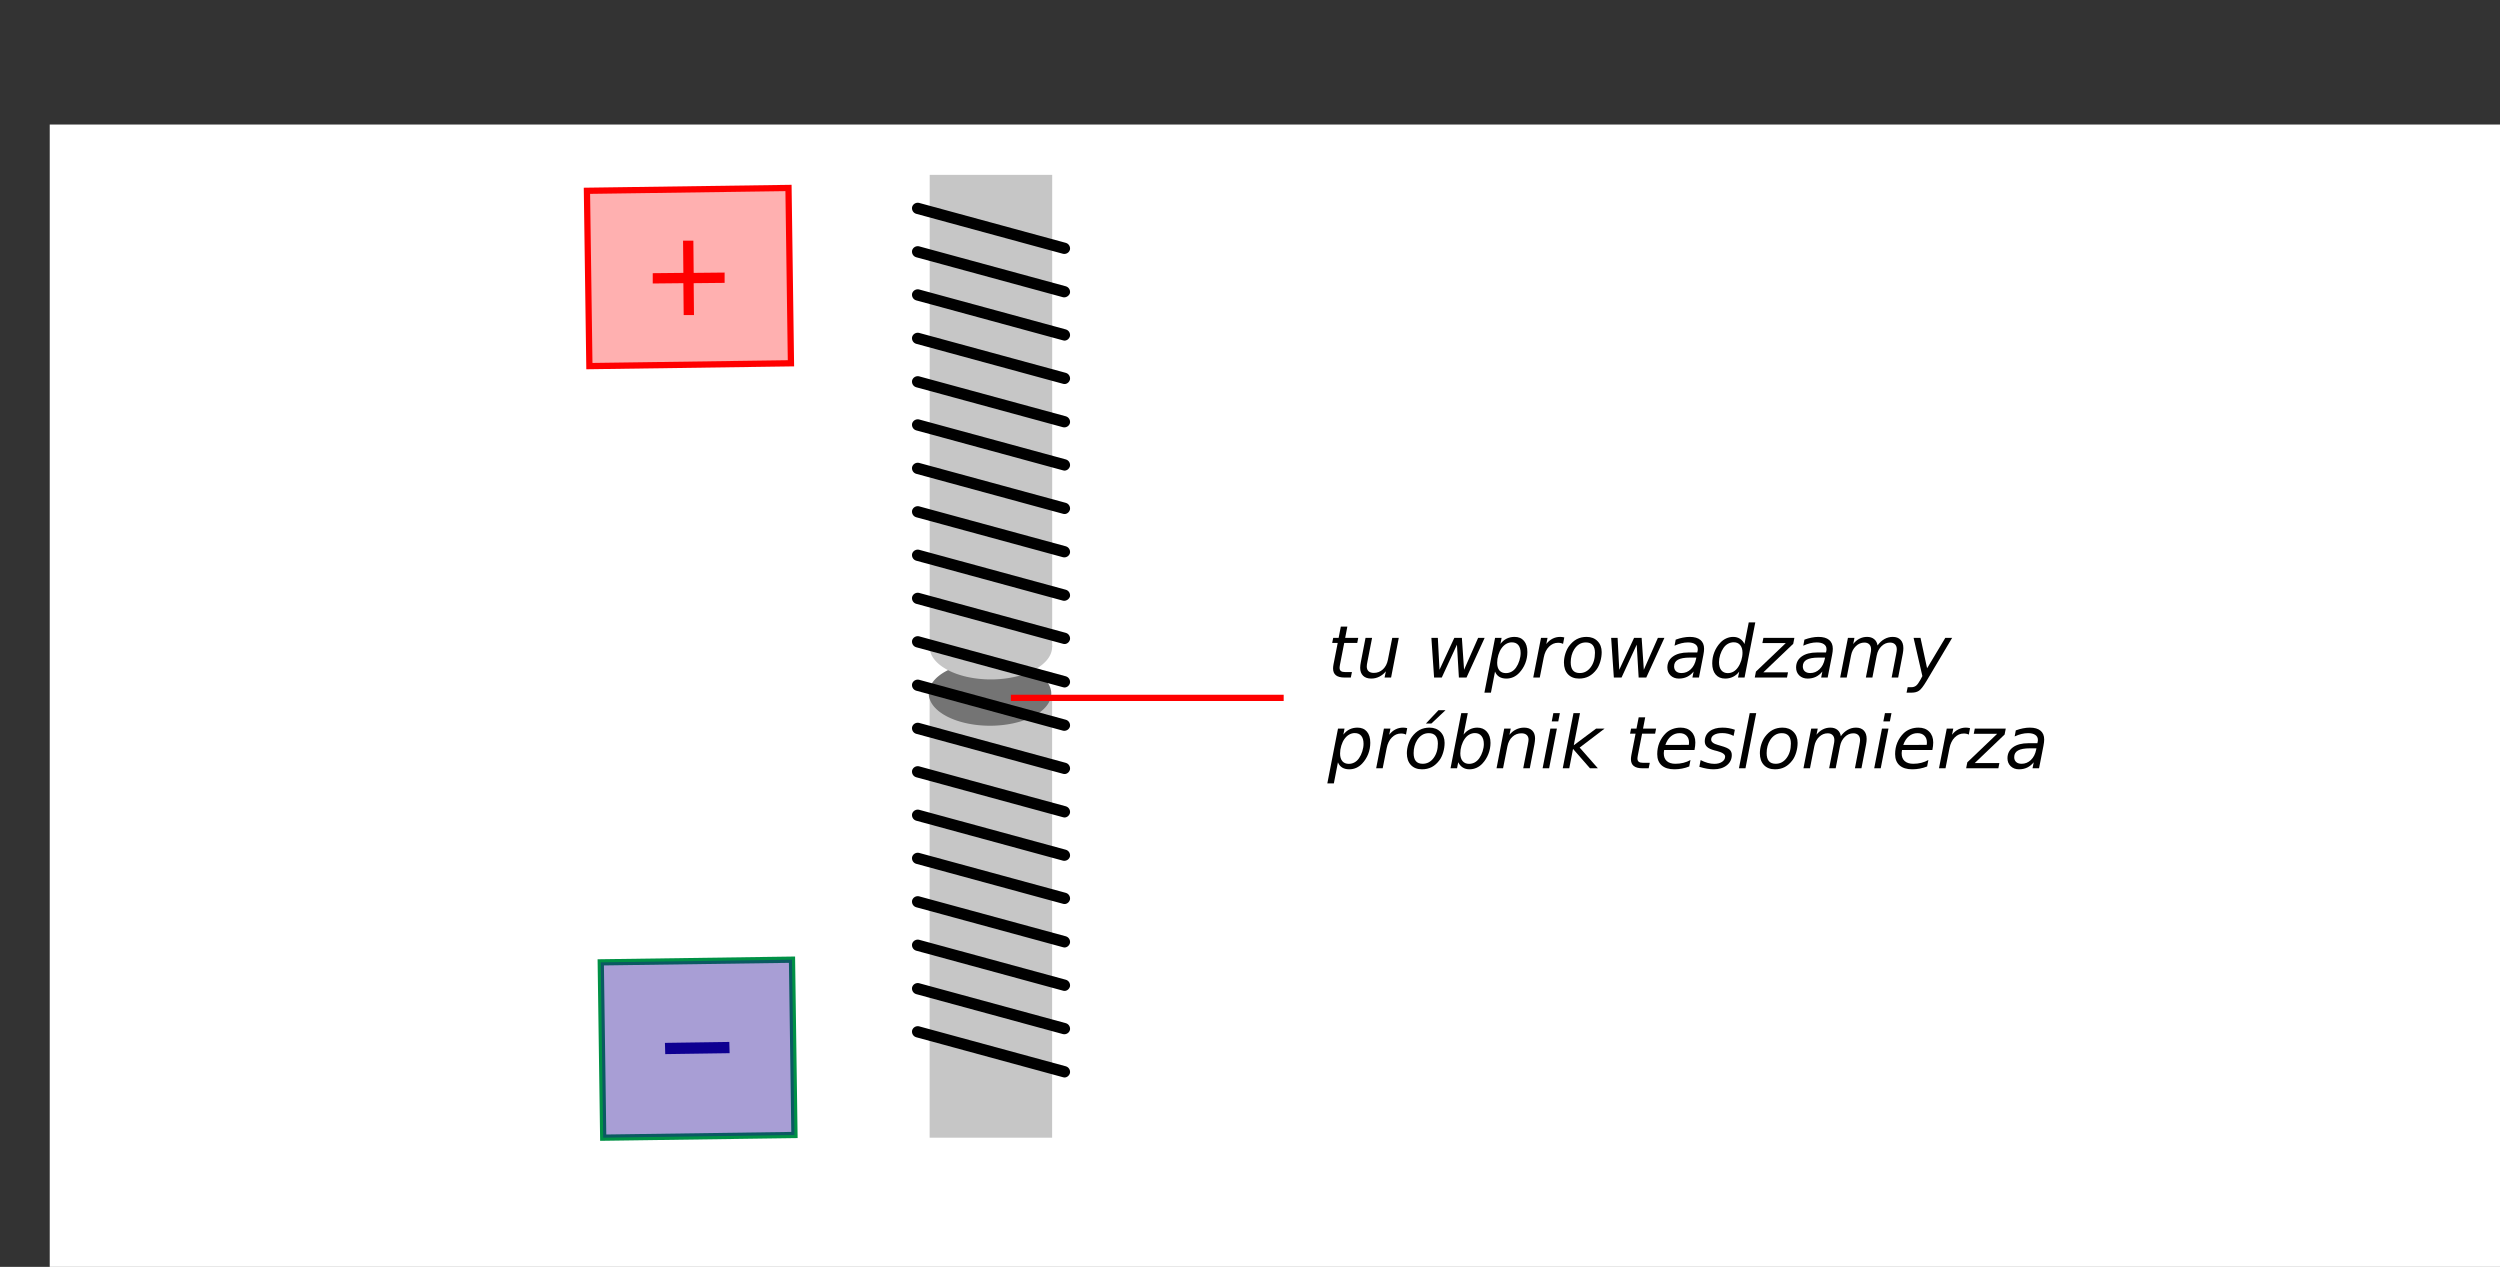 <?xml version="1.0" encoding="UTF-8" standalone="no"?>
<!-- Generator: Adobe Illustrator 23.0.1, SVG Export Plug-In . SVG Version: 6.00 Build 0)  -->
<svg xmlns:dc="http://purl.org/dc/elements/1.1/" xmlns:cc="http://creativecommons.org/ns#" xmlns:rdf="http://www.w3.org/1999/02/22-rdf-syntax-ns#" xmlns:svg="http://www.w3.org/2000/svg" xmlns="http://www.w3.org/2000/svg" xmlns:sodipodi="http://sodipodi.sourceforge.net/DTD/sodipodi-0.dtd" xmlns:inkscape="http://www.inkscape.org/namespaces/inkscape" version="1.1" id="Warstwa_1" x="0px" y="0px" viewBox="0 0 800 405.4" style="enable-background:new 0 0 800 405.4;" xml:space="preserve" sodipodi:docname="718_1.svg" inkscape:version="0.92.3 (2405546, 2018-03-11)"><rect x="0" y="0" width="800" height="405.4" fill="#333333" stroke="none"/><defs id="defs162"/><sodipodi:namedview pagecolor="#ffffff" bordercolor="#666666" borderopacity="1" objecttolerance="10" gridtolerance="10" guidetolerance="10" inkscape:pageopacity="0" inkscape:pageshadow="2" inkscape:window-width="1242" inkscape:window-height="740" id="namedview160" showgrid="false" inkscape:zoom="0.73" inkscape:cx="429.93372" inkscape:cy="134.90339" inkscape:window-x="0" inkscape:window-y="0" inkscape:window-maximized="0" inkscape:current-layer="Warstwa_1"/>
<style type="text/css" id="style2">
	.st0{fill:#FFFFFF;}
	.st1{fill:#C6C6C6;}
	.st2{fill:#A5A5A5;}
	.st3{enable-background:new    ;}
	.st4{opacity:0.31;fill:#FF0000;}
	.st5{fill:#FF0000;}
	.st6{fill:none;stroke:#FF0000;stroke-width:2;stroke-miterlimit:10;}
	.st7{fill:none;stroke:#009145;stroke-width:2;stroke-miterlimit:10;}
	.st8{opacity:0.38;fill:#009145;}
	.st9{fill:#009145;}
</style>








<g id="g1124" transform="translate(-67.123,8.219)"><g transform="translate(80.237,31.621)" id="rysunek">
	<path id="rect4" d="M 2.8,0 H 797.2 V 405.4 H 2.8 Z" style="fill:#ffffff" inkscape:connector-curvature="0"/>
</g><g id="g11">
	
		<path id="rect7" d="M 313.4,265.5 H 455 v 39.2 H 313.4 Z" style="fill:#c6c6c6" transform="rotate(90,384.23,285.074)" inkscape:connector-curvature="0"/>
	<path id="ellipse9" d="m 403.529,213.717 a 19.6,10.3 0 0 1 -19.6,10.3 19.6,10.3 0 0 1 -19.6,-10.3 19.6,10.3 0 0 1 19.6,-10.3 19.6,10.3 0 0 1 19.6,10.3 z" style="fill:#747474;fill-opacity:1" inkscape:connector-curvature="0"/>
</g><g id="g17">
	
		<path id="rect13" d="m 308.7,103.7 h 151.1 v 39.2 H 308.7 Z" style="fill:#c6c6c6" transform="rotate(-90,384.23,123.303)" inkscape:connector-curvature="0"/>
	<path id="ellipse15" d="m 403.8,198.8 a 19.6,10.4 0 0 1 -19.6,10.4 19.6,10.4 0 0 1 -19.6,-10.4 19.6,10.4 0 0 1 19.6,-10.4 19.6,10.4 0 0 1 19.6,10.4 z" style="fill:#c6c6c6" inkscape:connector-curvature="0"/>
</g><g id="g101">
	
		<path id="rect91" d="m 255.3,52.4 h 64.5 V 108.5 h -64.5 z" style="opacity:0.31;fill:#ff0000" transform="matrix(1,-0.014,0.014,1,-1.092,4.009)" inkscape:connector-curvature="0"/>
	<g id="g97">
		<g id="g95" class="st3" style="enable-background:new">
			<path id="path93" d="M 289.1,79.1 299,79 v 3.3 l -9.9,0.1 0.1,10.2 h -3.3 l -0.1,-10.2 -9.8,0.1 v -3.3 l 9.8,-0.1 -0.1,-10.3 h 3.3 z" class="st5" inkscape:connector-curvature="0" style="fill:#ff0000"/>
		</g>
	</g>
	
		<path id="rect99" d="m 255.3,52.4 h 64.5 V 108.5 h -64.5 z" style="fill:none;stroke:#ff0000;stroke-width:2;stroke-miterlimit:10" transform="matrix(1,-0.014,0.014,1,-1.092,4.009)" inkscape:connector-curvature="0"/>
</g><g id="g143">
	<path id="path103" d="m 407.3,73 -47,-12.8 c -1,-0.3 -1.5,-1.3 -1.3,-2.2 v 0 c 0.3,-1 1.3,-1.5 2.2,-1.3 l 47,12.8 c 1,0.3 1.5,1.3 1.3,2.2 v 0 c -0.3,1 -1.3,1.5 -2.2,1.3 z" inkscape:connector-curvature="0"/>
	<path id="path105" d="m 407.3,86.9 -47,-12.8 c -1,-0.3 -1.5,-1.3 -1.3,-2.2 v 0 c 0.3,-1 1.3,-1.5 2.2,-1.3 l 47,12.8 c 1,0.3 1.5,1.3 1.3,2.2 v 0 c -0.3,0.9 -1.3,1.5 -2.2,1.3 z" inkscape:connector-curvature="0"/>
	<path id="path107" d="m 407.3,100.7 -47,-12.8 c -1,-0.3 -1.5,-1.3 -1.3,-2.2 v 0 c 0.3,-1 1.3,-1.5 2.2,-1.3 l 47,12.8 c 1,0.3 1.5,1.3 1.3,2.2 v 0 c -0.3,1 -1.3,1.6 -2.2,1.3 z" inkscape:connector-curvature="0"/>
	<path id="path109" d="m 407.3,114.6 -47,-12.8 c -1,-0.3 -1.5,-1.3 -1.3,-2.2 v 0 c 0.3,-1 1.3,-1.5 2.2,-1.3 l 47,12.8 c 1,0.3 1.5,1.3 1.3,2.2 v 0 c -0.3,1 -1.3,1.6 -2.2,1.3 z" inkscape:connector-curvature="0"/>
	<path id="path111" d="m 407.3,128.5 -47,-12.8 c -1,-0.3 -1.5,-1.3 -1.3,-2.2 v 0 c 0.3,-1 1.3,-1.5 2.2,-1.3 l 47,12.8 c 1,0.3 1.5,1.3 1.3,2.2 v 0 c -0.3,1 -1.3,1.5 -2.2,1.3 z" inkscape:connector-curvature="0"/>
	<path id="path113" d="m 407.3,142.3 -47,-12.8 c -1,-0.3 -1.5,-1.3 -1.3,-2.2 v 0 c 0.3,-1 1.3,-1.5 2.2,-1.3 l 47,12.8 c 1,0.3 1.5,1.3 1.3,2.2 v 0 c -0.3,1 -1.3,1.6 -2.2,1.3 z" inkscape:connector-curvature="0"/>
	<path id="path115" d="m 407.3,156.2 -47,-12.8 c -1,-0.3 -1.5,-1.3 -1.3,-2.2 v 0 c 0.3,-1 1.3,-1.5 2.2,-1.3 l 47,12.8 c 1,0.3 1.5,1.3 1.3,2.2 v 0 c -0.3,1 -1.3,1.6 -2.2,1.3 z" inkscape:connector-curvature="0"/>
	<path id="path117" d="m 407.3,170.1 -47,-12.8 c -1,-0.3 -1.5,-1.3 -1.3,-2.2 v 0 c 0.3,-1 1.3,-1.5 2.2,-1.3 l 47,12.8 c 1,0.3 1.5,1.3 1.3,2.2 v 0 c -0.3,1 -1.3,1.5 -2.2,1.3 z" inkscape:connector-curvature="0"/>
	<path id="path119" d="m 407.3,184 -47,-12.8 c -1,-0.3 -1.5,-1.3 -1.3,-2.2 v 0 c 0.3,-1 1.3,-1.5 2.2,-1.3 l 47,12.8 c 1,0.3 1.5,1.3 1.3,2.2 v 0 c -0.3,0.9 -1.3,1.5 -2.2,1.3 z" inkscape:connector-curvature="0"/>
	<path id="path121" d="m 407.3,197.8 -47,-12.8 c -1,-0.3 -1.5,-1.3 -1.3,-2.2 v 0 c 0.3,-1 1.3,-1.5 2.2,-1.3 l 47,12.8 c 1,0.3 1.5,1.3 1.3,2.2 v 0 c -0.3,1 -1.3,1.6 -2.2,1.3 z" inkscape:connector-curvature="0"/>
	<path id="path123" d="m 407.3,211.7 -47,-12.8 c -1,-0.3 -1.5,-1.3 -1.3,-2.2 v 0 c 0.3,-1 1.3,-1.5 2.2,-1.3 l 47,12.8 c 1,0.3 1.5,1.3 1.3,2.2 v 0 c -0.3,1 -1.3,1.6 -2.2,1.3 z" inkscape:connector-curvature="0"/>
	<path inkscape:connector-curvature="0" id="path125" d="m 407.3,225.6 -47,-12.8 c -1,-0.3 -1.5,-1.3 -1.3,-2.2 v 0 c 0.3,-1 1.3,-1.5 2.2,-1.3 l 47,12.8 c 1,0.3 1.5,1.3 1.3,2.2 v 0 c -0.3,1 -1.3,1.5 -2.2,1.3 z"/>
	<path id="path127" d="m 407.3,239.4 -47,-12.8 c -1,-0.3 -1.5,-1.3 -1.3,-2.2 v 0 c 0.3,-1 1.3,-1.5 2.2,-1.3 l 47,12.8 c 1,0.3 1.5,1.3 1.3,2.2 v 0 c -0.3,1 -1.3,1.6 -2.2,1.3 z" inkscape:connector-curvature="0"/>
	<path id="path129" d="m 407.3,253.3 -47,-12.8 c -1,-0.3 -1.5,-1.3 -1.3,-2.2 v 0 c 0.3,-1 1.3,-1.5 2.2,-1.3 l 47,12.8 c 1,0.3 1.5,1.3 1.3,2.2 v 0 c -0.3,1 -1.3,1.6 -2.2,1.3 z" inkscape:connector-curvature="0"/>
	<path id="path131" d="m 407.3,267.2 -47,-12.8 c -1,-0.3 -1.5,-1.3 -1.3,-2.2 v 0 c 0.3,-1 1.3,-1.5 2.2,-1.3 l 47,12.8 c 1,0.3 1.5,1.3 1.3,2.2 v 0 c -0.3,1 -1.3,1.5 -2.2,1.3 z" inkscape:connector-curvature="0"/>
	<path id="path133" d="m 407.3,281 -47,-12.8 c -1,-0.3 -1.5,-1.3 -1.3,-2.2 v 0 c 0.3,-1 1.3,-1.5 2.2,-1.3 l 47,12.8 c 1,0.3 1.5,1.3 1.3,2.2 v 0 c -0.3,1 -1.3,1.6 -2.2,1.3 z" inkscape:connector-curvature="0"/>
	<path id="path135" d="m 407.3,294.9 -47,-12.8 c -1,-0.3 -1.5,-1.3 -1.3,-2.2 v 0 c 0.3,-1 1.3,-1.5 2.2,-1.3 l 47,12.8 c 1,0.3 1.5,1.3 1.3,2.2 v 0 c -0.3,1 -1.3,1.6 -2.2,1.3 z" inkscape:connector-curvature="0"/>
	<path id="path137" d="m 407.3,308.8 -47,-12.8 c -1,-0.3 -1.5,-1.3 -1.3,-2.2 v 0 c 0.3,-1 1.3,-1.5 2.2,-1.3 l 47,12.8 c 1,0.3 1.5,1.3 1.3,2.2 v 0 c -0.3,1 -1.3,1.6 -2.2,1.3 z" inkscape:connector-curvature="0"/>
	<path id="path139" d="m 407.3,322.7 -47,-12.8 c -1,-0.3 -1.5,-1.3 -1.3,-2.2 v 0 c 0.3,-1 1.3,-1.5 2.2,-1.3 l 47,12.8 c 1,0.3 1.5,1.3 1.3,2.2 v 0 c -0.3,1 -1.3,1.5 -2.2,1.3 z" inkscape:connector-curvature="0"/>
	<path id="path141" d="m 407.3,336.5 -47,-12.8 c -1,-0.3 -1.5,-1.3 -1.3,-2.2 v 0 c 0.3,-1 1.3,-1.5 2.2,-1.3 l 47,12.8 c 1,0.3 1.5,1.3 1.3,2.2 v 0 c -0.3,1 -1.3,1.6 -2.2,1.3 z" inkscape:connector-curvature="0"/>
</g><g id="g155">
	
		<path id="rect145" d="m 259.7,299.3 h 61.2 v 56.1 h -61.2 z" style="fill:none;stroke:#009145;stroke-width:2;stroke-miterlimit:10" transform="matrix(1,-0.014,0.014,1,-4.527,4.071)" inkscape:connector-curvature="0"/>
	
		<path id="rect147" d="m 259.7,299.3 h 61.2 v 56.1 h -61.2 z" style="opacity:0.38;fill:#1b0091;fill-opacity:1" transform="matrix(1,-0.014,0.014,1,-4.527,4.071)" inkscape:connector-curvature="0"/>
	<g id="g153">
		<g id="g151" class="st3" style="enable-background:new">
			<path style="fill:#0e0091;fill-opacity:1" id="path149" d="m 280,329.1 -0.1,-3.6 20.6,-0.3 0.1,3.6 z" class="st9" inkscape:connector-curvature="0"/>
		</g>
	</g>
</g><path id="line157" d="m 390.6,215.1 h 87.3" style="fill:none;stroke:#ff0000;stroke-width:2;stroke-miterlimit:10" inkscape:connector-curvature="0"/><g id="text973" style="font-style:normal;font-variant:normal;font-weight:normal;font-stretch:normal;font-size:23.228px;line-height:1.25;font-family:sans-serif;-inkscape-font-specification:sans-serif;letter-spacing:0px;word-spacing:0px;fill:#000000;fill-opacity:1;stroke:none;stroke-width:0.871" aria-label="tu wprowadzamy próbnik teslomierza"><path id="path987" style="font-style:italic;font-variant:normal;font-weight:normal;font-stretch:normal;font-family:sans-serif;-inkscape-font-specification:'sans-serif Italic';stroke-width:0.871" d="m 501.758,195.893 -0.318,1.622 h -4.162 l -1.35,6.896 q -0.068,0.386 -0.102,0.646 -0.034,0.261 -0.034,0.408 0,0.726 0.431,1.055 0.442,0.329 1.406,0.329 h 2.11 l -0.352,1.747 h -1.996 q -1.86,0 -2.779,-0.726 -0.907,-0.726 -0.907,-2.2 0,-0.261 0.034,-0.567 0.034,-0.318 0.102,-0.692 l 1.35,-6.896 h -1.769 l 0.329,-1.622 h 1.735 l 0.703,-3.607 h 2.087 l -0.692,3.607 z" inkscape:connector-curvature="0"/><path id="path989" style="font-style:italic;font-variant:normal;font-weight:normal;font-stretch:normal;font-family:sans-serif;-inkscape-font-specification:'sans-serif Italic';stroke-width:0.871" d="m 502.608,203.56 1.486,-7.667 h 2.098 l -1.486,7.588 q -0.113,0.556 -0.17,0.953 -0.045,0.397 -0.045,0.658 0,0.964 0.59,1.497 0.59,0.522 1.667,0.522 1.679,0 2.903,-1.134 1.225,-1.134 1.599,-3.051 l 1.395,-7.032 h 2.087 l -2.461,12.703 h -2.087 l 0.42,-1.996 q -0.885,1.111 -2.11,1.724 -1.214,0.601 -2.586,0.601 -1.667,0 -2.597,-0.907 -0.93,-0.919 -0.93,-2.552 0,-0.34 0.057,-0.851 0.057,-0.51 0.17,-1.055 z" inkscape:connector-curvature="0"/><path id="path991" style="font-style:italic;font-variant:normal;font-weight:normal;font-stretch:normal;font-family:sans-serif;-inkscape-font-specification:'sans-serif Italic';stroke-width:0.871" d="m 525.167,195.893 h 2.064 l 0.533,10.219 4.741,-10.219 h 2.416 l 0.703,10.219 4.503,-10.219 h 2.087 l -5.807,12.703 h -2.438 l -0.624,-10.525 -4.854,10.525 h -2.461 z" inkscape:connector-curvature="0"/><path id="path993" style="font-style:italic;font-variant:normal;font-weight:normal;font-stretch:normal;font-family:sans-serif;-inkscape-font-specification:'sans-serif Italic';stroke-width:0.871" d="m 553.725,200.77 q 0,-1.667 -0.726,-2.552 -0.726,-0.885 -2.087,-0.885 -0.93,0 -1.781,0.476 -0.839,0.476 -1.497,1.384 -0.646,0.896 -1.032,2.166 -0.386,1.27 -0.386,2.518 0,1.588 0.726,2.45 0.726,0.851 2.064,0.851 0.987,0 1.826,-0.465 0.851,-0.465 1.452,-1.35 0.646,-0.93 1.043,-2.189 0.397,-1.259 0.397,-2.404 z m -6.465,-2.949 q 0.839,-1.1 1.973,-1.667 1.145,-0.567 2.541,-0.567 1.951,0 3.028,1.282 1.077,1.27 1.077,3.573 0,1.883 -0.669,3.595 -0.669,1.701 -1.928,3.051 -0.839,0.896 -1.894,1.372 -1.055,0.465 -2.223,0.465 -1.35,0 -2.268,-0.556 -0.919,-0.567 -1.372,-1.679 l -1.304,6.737 h -2.087 l 3.414,-17.534 h 2.087 z" inkscape:connector-curvature="0"/><path id="path995" style="font-style:italic;font-variant:normal;font-weight:normal;font-stretch:normal;font-family:sans-serif;-inkscape-font-specification:'sans-serif Italic';stroke-width:0.871" d="m 567.301,197.822 q -0.318,-0.17 -0.726,-0.261 -0.408,-0.091 -0.873,-0.091 -1.667,0 -2.915,1.27 -1.248,1.259 -1.656,3.38 l -1.282,6.476 h -2.087 l 2.484,-12.703 h 2.087 l -0.397,1.973 q 0.828,-1.1 1.973,-1.69 1.157,-0.59 2.461,-0.59 0.34,0 0.669,0.045 0.329,0.034 0.658,0.125 z" inkscape:connector-curvature="0"/><path id="path997" style="font-style:italic;font-variant:normal;font-weight:normal;font-stretch:normal;font-family:sans-serif;-inkscape-font-specification:'sans-serif Italic';stroke-width:0.871" d="m 572.416,208.925 q -2.234,0 -3.539,-1.372 -1.293,-1.384 -1.293,-3.765 0,-1.384 0.442,-2.813 0.454,-1.44 1.168,-2.416 1.123,-1.52 2.506,-2.246 1.384,-0.726 3.13,-0.726 2.166,0 3.493,1.35 1.338,1.35 1.338,3.527 0,1.508 -0.442,3.006 -0.442,1.497 -1.157,2.484 -1.111,1.52 -2.495,2.246 -1.384,0.726 -3.153,0.726 z m -2.665,-5.206 q 0,1.724 0.715,2.586 0.726,0.851 2.189,0.851 2.098,0 3.471,-1.826 1.384,-1.837 1.384,-4.65 0,-1.645 -0.737,-2.484 -0.737,-0.839 -2.166,-0.839 -1.18,0 -2.098,0.556 -0.919,0.544 -1.645,1.667 -0.533,0.839 -0.828,1.917 -0.284,1.077 -0.284,2.223 z" inkscape:connector-curvature="0"/><path id="path999" style="font-style:italic;font-variant:normal;font-weight:normal;font-stretch:normal;font-family:sans-serif;-inkscape-font-specification:'sans-serif Italic';stroke-width:0.871" d="m 582.691,195.893 h 2.064 l 0.533,10.219 4.741,-10.219 h 2.416 l 0.703,10.219 4.503,-10.219 h 2.087 l -5.807,12.703 h -2.438 l -0.624,-10.525 -4.854,10.525 h -2.461 z" inkscape:connector-curvature="0"/><path id="path1001" style="font-style:italic;font-variant:normal;font-weight:normal;font-stretch:normal;font-family:sans-serif;-inkscape-font-specification:'sans-serif Italic';stroke-width:0.871" d="m 612.202,201.349 -1.418,7.247 h -2.087 l 0.386,-1.928 q -0.919,1.134 -2.098,1.701 -1.168,0.556 -2.609,0.556 -1.622,0 -2.665,-0.987 -1.032,-0.998 -1.032,-2.552 0,-2.223 1.769,-3.516 1.781,-1.293 4.9,-1.293 h 2.903 l 0.113,-0.556 q 0.023,-0.091 0.034,-0.193 0.011,-0.113 0.011,-0.34 0,-1.009 -0.828,-1.565 -0.817,-0.567 -2.302,-0.567 -1.021,0 -2.098,0.261 -1.066,0.261 -2.2,0.783 l 0.363,-1.928 q 1.18,-0.442 2.302,-0.658 1.134,-0.227 2.189,-0.227 2.246,0 3.414,0.975 1.18,0.975 1.18,2.835 0,0.374 -0.057,0.885 -0.057,0.499 -0.17,1.066 z m -2.257,0.862 h -2.087 q -2.563,0 -3.799,0.692 -1.225,0.68 -1.225,2.121 0,0.998 0.624,1.565 0.635,0.567 1.747,0.567 1.701,0 2.971,-1.214 1.27,-1.225 1.679,-3.266 z" inkscape:connector-curvature="0"/><path id="path1003" style="font-style:italic;font-variant:normal;font-weight:normal;font-stretch:normal;font-family:sans-serif;-inkscape-font-specification:'sans-serif Italic';stroke-width:0.871" d="m 623.68,206.691 q -0.839,1.1 -1.985,1.667 -1.145,0.567 -2.541,0.567 -1.905,0 -3.017,-1.293 -1.1,-1.304 -1.1,-3.561 0,-1.883 0.669,-3.584 0.669,-1.713 1.939,-3.062 0.839,-0.896 1.894,-1.361 1.055,-0.476 2.212,-0.476 1.225,0 2.155,0.59 0.941,0.59 1.452,1.69 l 1.361,-6.918 h 2.098 l -3.437,17.648 h -2.098 z m -6.476,-2.994 q 0,1.645 0.737,2.563 0.749,0.919 2.064,0.919 0.975,0 1.803,-0.465 0.839,-0.476 1.474,-1.395 0.669,-0.953 1.055,-2.2 0.386,-1.248 0.386,-2.461 0,-1.576 -0.749,-2.461 -0.737,-0.885 -2.041,-0.885 -0.987,0 -1.837,0.465 -0.851,0.465 -1.452,1.338 -0.658,0.941 -1.055,2.189 -0.386,1.248 -0.386,2.393 z" inkscape:connector-curvature="0"/><path id="path1005" style="font-style:italic;font-variant:normal;font-weight:normal;font-stretch:normal;font-family:sans-serif;-inkscape-font-specification:'sans-serif Italic';stroke-width:0.871" d="m 631.415,195.893 h 9.913 l -0.374,1.905 -9.561,9.13 h 7.894 l -0.329,1.667 h -10.31 l 0.374,-1.905 9.561,-9.13 h -7.497 z" inkscape:connector-curvature="0"/><path id="path1007" style="font-style:italic;font-variant:normal;font-weight:normal;font-stretch:normal;font-family:sans-serif;-inkscape-font-specification:'sans-serif Italic';stroke-width:0.871" d="m 653.395,201.349 -1.418,7.247 h -2.087 l 0.386,-1.928 q -0.919,1.134 -2.098,1.701 -1.168,0.556 -2.609,0.556 -1.622,0 -2.665,-0.987 -1.032,-0.998 -1.032,-2.552 0,-2.223 1.769,-3.516 1.781,-1.293 4.9,-1.293 h 2.903 l 0.113,-0.556 q 0.023,-0.091 0.034,-0.193 0.011,-0.113 0.011,-0.34 0,-1.009 -0.828,-1.565 -0.817,-0.567 -2.302,-0.567 -1.021,0 -2.098,0.261 -1.066,0.261 -2.2,0.783 l 0.363,-1.928 q 1.18,-0.442 2.302,-0.658 1.134,-0.227 2.189,-0.227 2.246,0 3.414,0.975 1.18,0.975 1.18,2.835 0,0.374 -0.057,0.885 -0.057,0.499 -0.17,1.066 z m -2.257,0.862 h -2.087 q -2.563,0 -3.799,0.692 -1.225,0.68 -1.225,2.121 0,0.998 0.624,1.565 0.635,0.567 1.747,0.567 1.701,0 2.971,-1.214 1.27,-1.225 1.679,-3.266 z" inkscape:connector-curvature="0"/><path id="path1009" style="font-style:italic;font-variant:normal;font-weight:normal;font-stretch:normal;font-family:sans-serif;-inkscape-font-specification:'sans-serif Italic';stroke-width:0.871" d="m 676.021,200.929 -1.486,7.667 h -2.087 l 1.463,-7.599 q 0.091,-0.488 0.136,-0.839 0.045,-0.352 0.045,-0.601 0,-1.021 -0.567,-1.588 -0.567,-0.567 -1.588,-0.567 -1.52,0 -2.711,1.145 -1.191,1.134 -1.542,2.96 l -1.395,7.088 h -2.087 l 1.486,-7.599 q 0.091,-0.42 0.136,-0.771 0.045,-0.363 0.045,-0.646 0,-1.032 -0.567,-1.599 -0.567,-0.578 -1.565,-0.578 -1.542,0 -2.733,1.145 -1.191,1.134 -1.542,2.96 l -1.395,7.088 h -2.087 l 2.484,-12.703 h 2.087 l -0.397,1.973 q 0.851,-1.111 1.985,-1.69 1.145,-0.59 2.45,-0.59 1.384,0 2.268,0.726 0.896,0.726 1.077,2.019 0.953,-1.338 2.2,-2.041 1.259,-0.703 2.654,-0.703 1.633,0 2.518,0.941 0.896,0.941 0.896,2.665 0,0.374 -0.045,0.828 -0.045,0.442 -0.136,0.907 z" inkscape:connector-curvature="0"/><path id="path1011" style="font-style:italic;font-variant:normal;font-weight:normal;font-stretch:normal;font-family:sans-serif;-inkscape-font-specification:'sans-serif Italic';stroke-width:0.871" d="m 683.563,209.776 q -1.452,2.438 -2.37,3.04 -0.907,0.612 -2.325,0.612 h -1.645 l 0.352,-1.747 h 1.202 q 0.873,0 1.486,-0.476 0.612,-0.476 1.372,-1.86 l 0.646,-1.214 -2.813,-12.238 h 2.212 l 2.11,9.731 5.83,-9.731 h 2.189 z" inkscape:connector-curvature="0"/><path id="path1013" style="font-style:italic;font-variant:normal;font-weight:normal;font-stretch:normal;font-family:sans-serif;-inkscape-font-specification:'sans-serif Italic';stroke-width:0.871" d="m 503.459,229.805 q 0,-1.667 -0.726,-2.552 -0.726,-0.885 -2.087,-0.885 -0.93,0 -1.781,0.476 -0.839,0.476 -1.497,1.384 -0.646,0.896 -1.032,2.166 -0.386,1.27 -0.386,2.518 0,1.588 0.726,2.45 0.726,0.851 2.064,0.851 0.987,0 1.826,-0.465 0.851,-0.465 1.452,-1.35 0.646,-0.93 1.043,-2.189 0.397,-1.259 0.397,-2.404 z m -6.465,-2.949 q 0.839,-1.1 1.973,-1.667 1.145,-0.567 2.541,-0.567 1.951,0 3.028,1.282 1.077,1.27 1.077,3.573 0,1.883 -0.669,3.595 -0.669,1.701 -1.928,3.051 -0.839,0.896 -1.894,1.372 -1.055,0.465 -2.223,0.465 -1.35,0 -2.268,-0.556 -0.919,-0.567 -1.372,-1.679 l -1.304,6.737 h -2.087 l 3.414,-17.534 h 2.087 z" inkscape:connector-curvature="0"/><path id="path1015" style="font-style:italic;font-variant:normal;font-weight:normal;font-stretch:normal;font-family:sans-serif;-inkscape-font-specification:'sans-serif Italic';stroke-width:0.871" d="m 517.035,226.856 q -0.318,-0.17 -0.726,-0.261 -0.408,-0.091 -0.873,-0.091 -1.667,0 -2.915,1.27 -1.248,1.259 -1.656,3.38 l -1.282,6.476 h -2.087 l 2.484,-12.703 h 2.087 l -0.397,1.973 q 0.828,-1.1 1.973,-1.69 1.157,-0.59 2.461,-0.59 0.34,0 0.669,0.045 0.329,0.034 0.658,0.125 z" inkscape:connector-curvature="0"/><path id="path1017" style="font-style:italic;font-variant:normal;font-weight:normal;font-stretch:normal;font-family:sans-serif;-inkscape-font-specification:'sans-serif Italic';stroke-width:0.871" d="m 522.15,237.959 q -2.234,0 -3.539,-1.372 -1.293,-1.384 -1.293,-3.765 0,-1.384 0.442,-2.813 0.454,-1.44 1.168,-2.416 1.123,-1.52 2.506,-2.246 1.384,-0.726 3.13,-0.726 2.166,0 3.493,1.35 1.338,1.35 1.338,3.527 0,1.508 -0.442,3.006 -0.442,1.497 -1.157,2.484 -1.111,1.52 -2.495,2.246 -1.384,0.726 -3.153,0.726 z m -2.665,-5.206 q 0,1.724 0.715,2.586 0.726,0.851 2.189,0.851 2.098,0 3.471,-1.826 1.384,-1.837 1.384,-4.65 0,-1.645 -0.737,-2.484 -0.737,-0.839 -2.166,-0.839 -1.18,0 -2.098,0.556 -0.919,0.544 -1.645,1.667 -0.533,0.839 -0.828,1.917 -0.284,1.077 -0.284,2.223 z m 7.939,-13.701 h 2.257 l -4.525,4.264 h -1.747 z" inkscape:connector-curvature="0"/><path id="path1019" style="font-style:italic;font-variant:normal;font-weight:normal;font-stretch:normal;font-family:sans-serif;-inkscape-font-specification:'sans-serif Italic';stroke-width:0.871" d="m 541.952,229.873 q 0,-1.645 -0.76,-2.575 -0.749,-0.93 -2.076,-0.93 -0.964,0 -1.815,0.476 -0.839,0.465 -1.463,1.361 -0.658,0.941 -1.043,2.189 -0.374,1.236 -0.374,2.472 0,1.565 0.737,2.461 0.749,0.885 2.053,0.885 0.987,0 1.826,-0.454 0.839,-0.465 1.474,-1.361 0.646,-0.93 1.043,-2.166 0.397,-1.236 0.397,-2.359 z m -6.487,-3.017 q 0.771,-1.043 1.928,-1.633 1.168,-0.601 2.438,-0.601 1.951,0 3.096,1.316 1.157,1.316 1.157,3.561 0,1.837 -0.68,3.561 -0.669,1.724 -1.917,3.062 -0.817,0.885 -1.883,1.361 -1.066,0.476 -2.234,0.476 -1.236,0 -2.144,-0.567 -0.907,-0.567 -1.474,-1.69 l -0.374,1.928 h -2.087 l 3.437,-17.648 h 2.087 z" inkscape:connector-curvature="0"/><path id="path1021" style="font-style:italic;font-variant:normal;font-weight:normal;font-stretch:normal;font-family:sans-serif;-inkscape-font-specification:'sans-serif Italic';stroke-width:0.871" d="m 558.137,229.964 -1.486,7.667 h -2.098 l 1.486,-7.588 q 0.102,-0.533 0.159,-0.941 0.057,-0.408 0.057,-0.646 0,-0.953 -0.601,-1.486 -0.601,-0.533 -1.679,-0.533 -1.679,0 -2.892,1.123 -1.214,1.111 -1.588,3.028 l -1.395,7.043 h -2.087 l 2.461,-12.703 h 2.087 l -0.42,1.996 q 0.873,-1.1 2.098,-1.701 1.225,-0.601 2.575,-0.601 1.679,0 2.597,0.907 0.93,0.907 0.93,2.552 0,0.408 -0.057,0.873 -0.045,0.465 -0.147,1.009 z" inkscape:connector-curvature="0"/><path id="path1023" style="font-style:italic;font-variant:normal;font-weight:normal;font-stretch:normal;font-family:sans-serif;-inkscape-font-specification:'sans-serif Italic';stroke-width:0.871" d="m 564.193,219.983 h 2.087 l -0.51,2.643 h -2.087 z m -0.953,4.945 h 2.087 l -2.484,12.703 h -2.087 z" inkscape:connector-curvature="0"/><path id="path1025" style="font-style:italic;font-variant:normal;font-weight:normal;font-stretch:normal;font-family:sans-serif;-inkscape-font-specification:'sans-serif Italic';stroke-width:0.871" d="m 570.635,219.983 h 2.087 l -1.996,10.287 7.157,-5.342 h 2.711 l -7.984,6.079 5.83,6.623 h -2.529 l -5.421,-6.204 -1.202,6.204 h -2.087 z" inkscape:connector-curvature="0"/><path id="path1027" style="font-style:italic;font-variant:normal;font-weight:normal;font-stretch:normal;font-family:sans-serif;-inkscape-font-specification:'sans-serif Italic';stroke-width:0.871" d="m 597.072,224.928 -0.318,1.622 h -4.162 l -1.35,6.896 q -0.068,0.386 -0.102,0.646 -0.034,0.261 -0.034,0.408 0,0.726 0.431,1.055 0.442,0.329 1.406,0.329 h 2.11 l -0.352,1.747 h -1.996 q -1.86,0 -2.779,-0.726 -0.907,-0.726 -0.907,-2.2 0,-0.261 0.034,-0.567 0.034,-0.318 0.102,-0.692 l 1.35,-6.896 h -1.769 l 0.329,-1.622 h 1.735 l 0.703,-3.607 h 2.087 l -0.692,3.607 z" inkscape:connector-curvature="0"/><path id="path1029" style="font-style:italic;font-variant:normal;font-weight:normal;font-stretch:normal;font-family:sans-serif;-inkscape-font-specification:'sans-serif Italic';stroke-width:0.871" d="m 607.541,230.145 q 0.034,-0.181 0.045,-0.374 0.023,-0.193 0.023,-0.386 0,-1.384 -0.817,-2.189 -0.805,-0.805 -2.2,-0.805 -1.554,0 -2.745,0.987 -1.191,0.975 -1.803,2.779 z m 1.815,1.633 h -9.708 q -0.068,0.431 -0.091,0.68 -0.023,0.25 -0.023,0.431 0,1.576 0.964,2.438 0.975,0.862 2.745,0.862 1.361,0 2.575,-0.306 1.214,-0.306 2.257,-0.896 l -0.397,2.064 q -1.123,0.454 -2.325,0.68 -1.191,0.227 -2.427,0.227 -2.643,0 -4.072,-1.259 -1.418,-1.27 -1.418,-3.595 0,-1.985 0.703,-3.686 0.715,-1.713 2.087,-3.051 0.885,-0.839 2.098,-1.293 1.225,-0.454 2.597,-0.454 2.155,0 3.425,1.293 1.282,1.293 1.282,3.471 0,0.522 -0.068,1.123 -0.068,0.59 -0.204,1.27 z" inkscape:connector-curvature="0"/><path id="path1031" style="font-style:italic;font-variant:normal;font-weight:normal;font-stretch:normal;font-family:sans-serif;-inkscape-font-specification:'sans-serif Italic';stroke-width:0.871" d="m 622.273,225.302 -0.397,1.973 q -0.828,-0.454 -1.747,-0.68 -0.919,-0.227 -1.894,-0.227 -1.645,0 -2.597,0.567 -0.941,0.556 -0.941,1.52 0,1.123 2.2,1.724 0.17,0.045 0.25,0.068 l 0.669,0.204 q 2.087,0.578 2.779,1.214 0.703,0.635 0.703,1.735 0,2.019 -1.611,3.289 -1.599,1.27 -4.196,1.27 -1.009,0 -2.121,-0.193 -1.111,-0.193 -2.45,-0.601 l 0.408,-2.155 q 1.145,0.59 2.257,0.896 1.111,0.306 2.132,0.306 1.531,0 2.484,-0.658 0.964,-0.658 0.964,-1.667 0,-1.089 -2.518,-1.758 l -0.215,-0.057 -0.715,-0.181 q -1.588,-0.42 -2.325,-1.1 -0.737,-0.692 -0.737,-1.758 0,-2.03 1.52,-3.221 1.531,-1.191 4.151,-1.191 1.032,0 2.007,0.17 0.987,0.17 1.939,0.51 z" inkscape:connector-curvature="0"/><path id="path1033" style="font-style:italic;font-variant:normal;font-weight:normal;font-stretch:normal;font-family:sans-serif;-inkscape-font-specification:'sans-serif Italic';stroke-width:0.871" d="m 627.025,219.983 h 2.087 l -3.437,17.648 h -2.087 z" inkscape:connector-curvature="0"/><path id="path1035" style="font-style:italic;font-variant:normal;font-weight:normal;font-stretch:normal;font-family:sans-serif;-inkscape-font-specification:'sans-serif Italic';stroke-width:0.871" d="m 635.112,237.959 q -2.234,0 -3.539,-1.372 -1.293,-1.384 -1.293,-3.765 0,-1.384 0.442,-2.813 0.454,-1.44 1.168,-2.416 1.123,-1.52 2.506,-2.246 1.384,-0.726 3.13,-0.726 2.166,0 3.493,1.35 1.338,1.35 1.338,3.527 0,1.508 -0.442,3.006 -0.442,1.497 -1.157,2.484 -1.111,1.52 -2.495,2.246 -1.384,0.726 -3.153,0.726 z m -2.665,-5.206 q 0,1.724 0.715,2.586 0.726,0.851 2.189,0.851 2.098,0 3.471,-1.826 1.384,-1.837 1.384,-4.65 0,-1.645 -0.737,-2.484 -0.737,-0.839 -2.166,-0.839 -1.18,0 -2.098,0.556 -0.919,0.544 -1.645,1.667 -0.533,0.839 -0.828,1.917 -0.284,1.077 -0.284,2.223 z" inkscape:connector-curvature="0"/><path id="path1037" style="font-style:italic;font-variant:normal;font-weight:normal;font-stretch:normal;font-family:sans-serif;-inkscape-font-specification:'sans-serif Italic';stroke-width:0.871" d="m 664.271,229.964 -1.486,7.667 h -2.087 l 1.463,-7.599 q 0.091,-0.488 0.136,-0.839 0.045,-0.352 0.045,-0.601 0,-1.021 -0.567,-1.588 -0.567,-0.567 -1.588,-0.567 -1.52,0 -2.711,1.145 -1.191,1.134 -1.542,2.96 l -1.395,7.088 h -2.087 l 1.486,-7.599 q 0.091,-0.42 0.136,-0.771 0.045,-0.363 0.045,-0.646 0,-1.032 -0.567,-1.599 -0.567,-0.578 -1.565,-0.578 -1.542,0 -2.733,1.145 -1.191,1.134 -1.542,2.96 l -1.395,7.088 h -2.087 l 2.484,-12.703 h 2.087 l -0.397,1.973 q 0.851,-1.111 1.985,-1.69 1.145,-0.59 2.45,-0.59 1.384,0 2.268,0.726 0.896,0.726 1.077,2.019 0.953,-1.338 2.2,-2.041 1.259,-0.703 2.654,-0.703 1.633,0 2.518,0.941 0.896,0.941 0.896,2.665 0,0.374 -0.045,0.828 -0.045,0.442 -0.136,0.907 z" inkscape:connector-curvature="0"/><path id="path1039" style="font-style:italic;font-variant:normal;font-weight:normal;font-stretch:normal;font-family:sans-serif;-inkscape-font-specification:'sans-serif Italic';stroke-width:0.871" d="m 670.305,219.983 h 2.087 l -0.51,2.643 h -2.087 z m -0.953,4.945 h 2.087 l -2.484,12.703 h -2.087 z" inkscape:connector-curvature="0"/><path id="path1041" style="font-style:italic;font-variant:normal;font-weight:normal;font-stretch:normal;font-family:sans-serif;-inkscape-font-specification:'sans-serif Italic';stroke-width:0.871" d="m 683.665,230.145 q 0.034,-0.181 0.045,-0.374 0.023,-0.193 0.023,-0.386 0,-1.384 -0.817,-2.189 -0.805,-0.805 -2.2,-0.805 -1.554,0 -2.745,0.987 -1.191,0.975 -1.803,2.779 z m 1.815,1.633 h -9.708 q -0.068,0.431 -0.091,0.68 -0.023,0.25 -0.023,0.431 0,1.576 0.964,2.438 0.975,0.862 2.745,0.862 1.361,0 2.575,-0.306 1.214,-0.306 2.257,-0.896 l -0.397,2.064 q -1.123,0.454 -2.325,0.68 -1.191,0.227 -2.427,0.227 -2.643,0 -4.072,-1.259 -1.418,-1.27 -1.418,-3.595 0,-1.985 0.703,-3.686 0.715,-1.713 2.087,-3.051 0.885,-0.839 2.098,-1.293 1.225,-0.454 2.597,-0.454 2.155,0 3.425,1.293 1.282,1.293 1.282,3.471 0,0.522 -0.068,1.123 -0.068,0.59 -0.204,1.27 z" inkscape:connector-curvature="0"/><path id="path1043" style="font-style:italic;font-variant:normal;font-weight:normal;font-stretch:normal;font-family:sans-serif;-inkscape-font-specification:'sans-serif Italic';stroke-width:0.871" d="m 697.139,226.856 q -0.318,-0.17 -0.726,-0.261 -0.408,-0.091 -0.873,-0.091 -1.667,0 -2.915,1.27 -1.248,1.259 -1.656,3.38 l -1.282,6.476 h -2.087 l 2.484,-12.703 h 2.087 l -0.397,1.973 q 0.828,-1.1 1.973,-1.69 1.157,-0.59 2.461,-0.59 0.34,0 0.669,0.045 0.329,0.034 0.658,0.125 z" inkscape:connector-curvature="0"/><path id="path1045" style="font-style:italic;font-variant:normal;font-weight:normal;font-stretch:normal;font-family:sans-serif;-inkscape-font-specification:'sans-serif Italic';stroke-width:0.871" d="m 699.056,224.928 h 9.913 l -0.374,1.905 -9.561,9.13 h 7.894 l -0.329,1.667 h -10.31 l 0.374,-1.905 9.561,-9.13 h -7.497 z" inkscape:connector-curvature="0"/><path id="path1047" style="font-style:italic;font-variant:normal;font-weight:normal;font-stretch:normal;font-family:sans-serif;-inkscape-font-specification:'sans-serif Italic';stroke-width:0.871" d="m 721.036,230.383 -1.418,7.247 h -2.087 l 0.386,-1.928 q -0.919,1.134 -2.098,1.701 -1.168,0.556 -2.609,0.556 -1.622,0 -2.665,-0.987 -1.032,-0.998 -1.032,-2.552 0,-2.223 1.769,-3.516 1.781,-1.293 4.9,-1.293 h 2.903 l 0.113,-0.556 q 0.023,-0.091 0.034,-0.193 0.011,-0.113 0.011,-0.34 0,-1.009 -0.828,-1.565 -0.817,-0.567 -2.302,-0.567 -1.021,0 -2.098,0.261 -1.066,0.261 -2.2,0.783 l 0.363,-1.928 q 1.18,-0.442 2.302,-0.658 1.134,-0.227 2.189,-0.227 2.246,0 3.414,0.975 1.18,0.975 1.18,2.835 0,0.374 -0.057,0.885 -0.057,0.499 -0.17,1.066 z m -2.257,0.862 h -2.087 q -2.563,0 -3.799,0.692 -1.225,0.68 -1.225,2.121 0,0.998 0.624,1.565 0.635,0.567 1.747,0.567 1.701,0 2.971,-1.214 1.27,-1.225 1.679,-3.266 z" inkscape:connector-curvature="0"/></g></g></svg>

